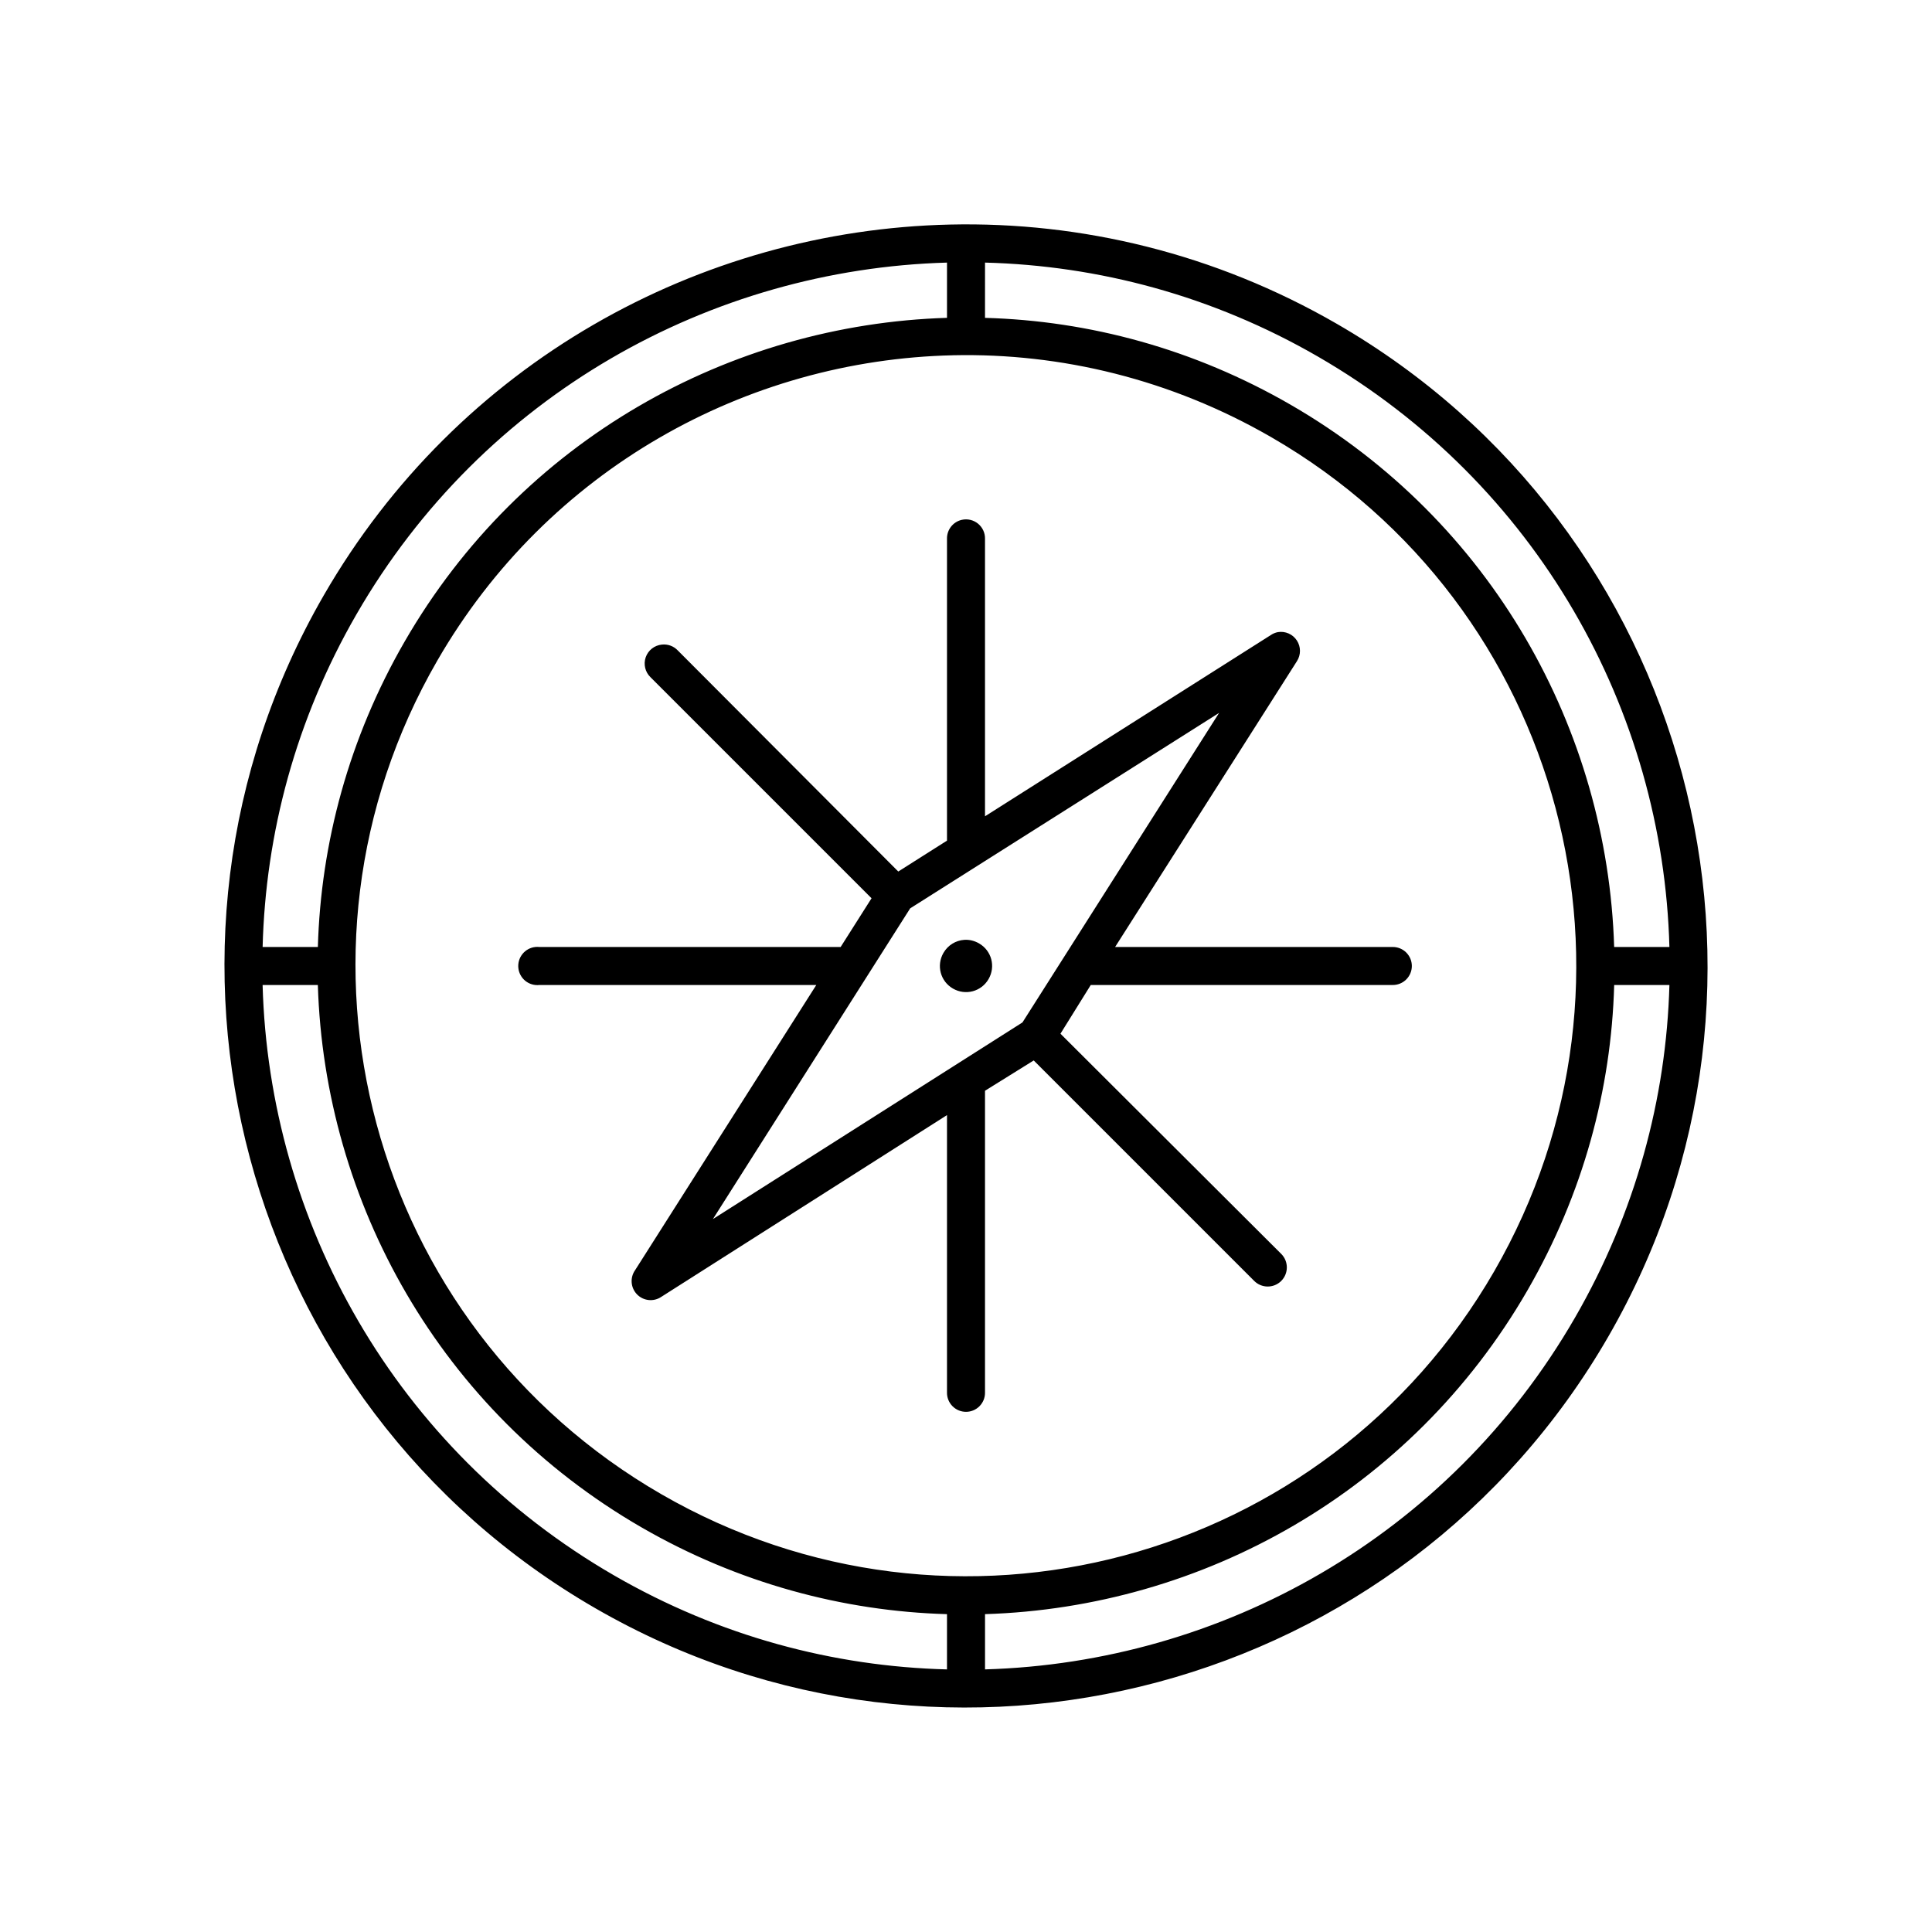 <?xml version="1.0" encoding="UTF-8"?>
<!-- Uploaded to: SVG Repo, www.svgrepo.com, Generator: SVG Repo Mixer Tools -->
<svg fill="#000000" width="800px" height="800px" version="1.1" viewBox="144 144 512 512" xmlns="http://www.w3.org/2000/svg">
 <path d="m395.75 203.51c-66.367 1.504-130.35 36.605-165.94 98.242-54.227 93.93-21.977 214.21 71.949 268.44 93.93 54.23 214.21 21.977 268.44-71.949 54.227-93.926 21.977-214.21-71.949-268.44-32.289-18.641-67.73-27.078-102.5-26.293zm-0.785 10.078v14.641c-57.527 1.77-112.88 32.344-143.74 85.805-14.734 25.52-22.203 53.379-22.988 80.926h-14.641c0.781-30.059 8.781-60.289 24.875-88.168 33.602-58.203 93.926-91.438 156.5-93.203zm10.074 0c30.059 0.781 60.289 8.781 88.168 24.875 58.25 33.633 91.535 93.895 93.203 156.5h-14.641c-1.77-57.527-32.344-112.88-85.805-143.74-25.566-14.762-53.328-22.227-80.926-22.988zm-8.5 24.559c28.621-0.637 57.777 6.363 84.387 21.727 77.414 44.695 103.73 143.64 59.043 221.05-44.695 77.414-143.32 103.73-220.73 59.043-77.41-44.695-104.05-143.48-59.355-220.89 29.332-50.801 82.02-79.703 136.66-80.926zm2.359 43.613c-2.344 0.523-3.992 2.633-3.934 5.035v79.98l-12.91 8.188-58.41-58.566c-1.09-1.168-2.664-1.754-4.25-1.574-1.961 0.191-3.633 1.508-4.277 3.367-0.641 1.863-0.141 3.93 1.285 5.293l58.566 58.566-8.188 12.91h-79.82c-0.367-0.039-0.738-0.039-1.102 0-1.336 0.145-2.562 0.816-3.402 1.863-0.844 1.051-1.234 2.391-1.086 3.727 0.145 1.336 0.816 2.559 1.863 3.402 1.051 0.84 2.391 1.23 3.727 1.082h73.367l-48.02 75.574c-1.398 1.984-1.18 4.688 0.516 6.422 1.699 1.738 4.394 2.016 6.41 0.66l75.73-48.176v73.523c-0.02 1.352 0.504 2.648 1.449 3.609 0.949 0.961 2.238 1.504 3.59 1.504 1.348 0 2.641-0.543 3.586-1.504 0.949-0.961 1.469-2.258 1.449-3.609v-79.977l12.91-8.031 58.41 58.41c1.961 1.98 5.152 2.008 7.144 0.059s2.035-5.141 0.098-7.144l-58.566-58.41 8.031-12.91h79.977c1.352 0.02 2.648-0.5 3.609-1.449 0.961-0.945 1.504-2.238 1.504-3.586 0-1.352-0.543-2.641-1.504-3.59-0.961-0.945-2.258-1.469-3.609-1.449h-73.523l48.176-75.73c1.086-1.672 1.082-3.828-0.008-5.496s-3.062-2.539-5.027-2.219c-0.68 0.133-1.32 0.398-1.891 0.789l-75.73 48.02v-73.527c0.039-1.551-0.641-3.031-1.84-4.016-1.199-0.984-2.785-1.359-4.301-1.02zm68.172 51.168-52.109 82.027-82.027 52.109 52.27-82.34zm-67.539 60.141c-2.227 0.156-4.312 1.387-5.512 3.465-1.918 3.324-0.805 7.527 2.519 9.445 3.324 1.922 7.527 0.809 9.445-2.519 1.922-3.324 0.809-7.523-2.519-9.445-1.246-0.719-2.598-1.039-3.934-0.945zm-185.94 11.965h14.641c1.77 57.527 32.344 112.88 85.805 143.75 25.52 14.734 53.379 22.199 80.926 22.984v14.641c-30.039-0.77-60.289-8.777-88.168-24.875-58.25-33.629-91.488-93.871-93.203-156.5zm358.18 0h14.641c-0.824 29.996-8.965 60.34-25.031 88.168-33.602 58.203-93.816 91.41-156.34 93.203v-14.641c57.527-1.77 112.88-32.344 143.75-85.805 14.758-25.566 22.223-53.328 22.984-80.926z"/>
</svg>